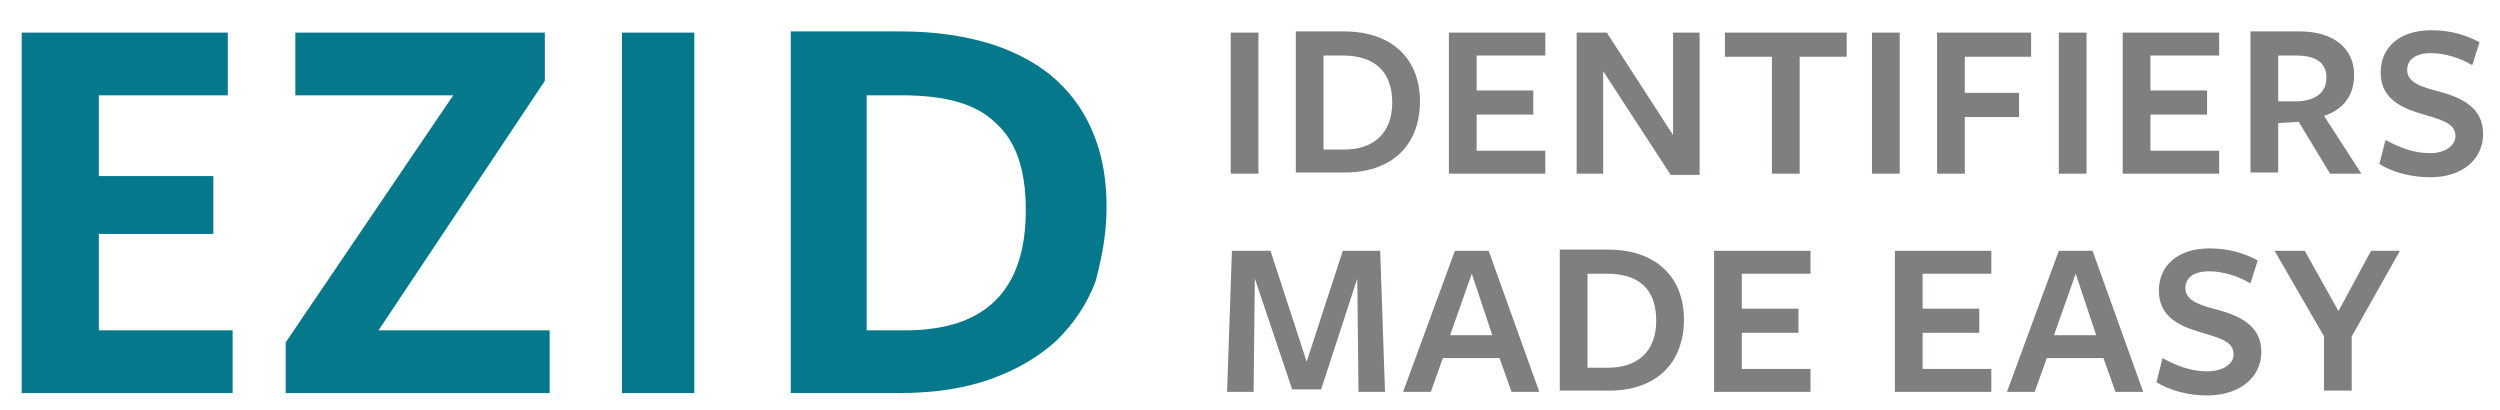 <svg width="200" id="Layer_1" xmlns="http://www.w3.org/2000/svg" viewBox="0 0 207.4 32.8"><style>.st0{fill:#05788c}.st1{fill:#7d7f80}</style><path class="st0" d="M1.8 2.1V32h17.5v-5.2H8.2v-8h9.5V14H8.2V7.3h10.7V2.1zM24.5 2.1v5.2h13.1L23.7 27.8V32h21.9v-5.2H31.4L45.2 6.1v-4zM51.6 2.1h6V32h-6zM85.1 16.8c0 3.3-.8 5.8-2.5 7.5-1.7 1.7-4.2 2.5-7.6 2.5h-3.1V7.3h2.9c3.6 0 6.2.7 7.8 2.3 1.7 1.5 2.5 3.9 2.5 7.2m6.7-.2c0-2.2-.3-4.1-1-5.9-.7-1.8-1.7-3.3-3.1-4.6-1.4-1.3-3.2-2.3-5.3-3-2.2-.7-4.7-1.1-7.6-1.1h-9.2v30h9c3 0 5.5-.4 7.7-1.2 2.2-.8 4-1.9 5.4-3.2 1.4-1.4 2.5-3 3.2-4.9.5-1.9.9-3.9.9-6.1"/><path class="st1" d="M199.1 20.2h-2.4l-2.7 5-2.8-5h-2.5l4.1 7.1v4.5h2.3v-4.5l4-7.1zm-16 10c-1.4 0-2.6-.5-3.7-1.1l-.5 2c1.1.7 2.7 1.1 4.2 1.1 2.7 0 4.5-1.5 4.5-3.6 0-2.2-1.8-3-3.6-3.5-1.6-.4-2.7-.8-2.7-1.8 0-.8.6-1.4 2-1.4 1.1 0 2.4.4 3.4 1l.6-1.9c-1.1-.6-2.4-1-4-1-2.6 0-4.2 1.4-4.2 3.5 0 2.3 1.9 3 3.6 3.5 1.7.5 2.6.8 2.6 1.8 0 .8-.9 1.4-2.2 1.4m-9.2-3h-3.5l1.8-5.1 1.7 5.1zm-.3-7h-2.8l-4.3 11.7h2.3l1-2.8h4.7l1 2.8h2.3l-4.2-11.7zm-8.4 11.7V30h-5.7v-3h4.7v-2h-4.7v-2.9h5.7v-1.9h-8v11.7h8zm-15 0V30h-5.7v-3h4.7v-2h-4.7v-2.9h5.7v-1.9h-8v11.7h8zM137.4 26c0 2.6-1.6 3.9-4 3.9h-1.7v-7.8h1.6c2.7 0 4.1 1.3 4.1 3.9m2.3-.1c0-3.5-2.3-5.8-6.3-5.8h-4v11.7h3.8c4.2.1 6.5-2.3 6.5-5.9m-15.9 1.3h-3.5l1.8-5.1 1.7 5.1zm-.3-7h-2.8l-4.3 11.7h2.3l1-2.8h4.7l1 2.8h2.3l-4.2-11.7zm-10.8 11.7h2.2l-.4-11.7h-3.1l-3 9.2-3-9.2h-3.2l-.4 11.7h2.2l.1-9.4 3.1 9.2h2.4l3-9.2.1 9.4zM201.6 12.1c-1.4 0-2.6-.5-3.7-1.1l-.5 2c1.1.7 2.7 1.1 4.2 1.1 2.7 0 4.4-1.5 4.4-3.6 0-2.2-1.8-3-3.6-3.5-1.6-.4-2.7-.8-2.7-1.8 0-.8.6-1.4 2-1.4 1.1 0 2.4.4 3.4 1l.6-1.9c-1.1-.6-2.4-1-4-1-2.6 0-4.2 1.4-4.2 3.5 0 2.3 1.9 3 3.6 3.5 1.7.5 2.6.8 2.6 1.8 0 .8-.9 1.4-2.1 1.4M189 7.8V4h1.5c1.6 0 2.5.6 2.5 1.8 0 1.3-.9 1.9-2.3 2H189zm0 1.8l1.7-.1 2.6 4.3h2.6L192.8 9c1.6-.5 2.5-1.7 2.5-3.4 0-2.1-1.6-3.6-4.5-3.6h-4.1v11.7h2.3V9.6zm-4.9 4.2v-1.9h-5.7v-3h4.7v-2h-4.7V4h5.7V2.1h-8v11.7h8zm-11-11.7h-2.3v11.7h2.3V2.1zm-12.4 11.7h2.3V9.1h4.5v-2H163v-3h5.5v-2h-7.8v11.7zm-3.1-11.7h-2.3v11.7h2.3V2.1zm-4.4 2v-2h-10.1v2h3.9v9.7h2.3V4.1h3.9zm-14.4 6.5l-5.5-8.5h-2.5v11.7h2.2V5.3l5.6 8.6h2.4V2.1h-2.2v8.5zm-10.6 3.2v-1.9h-5.7v-3h4.7v-2h-4.7V4h5.7V2.1h-8v11.7h8zm-12.7-5.9c0 2.6-1.6 3.9-4 3.9h-1.7V4h1.6c2.6 0 4.1 1.3 4.1 3.9m2.3-.1c0-3.5-2.3-5.8-6.3-5.8h-4v11.7h3.8c4.2.1 6.5-2.3 6.5-5.9m-13.4-5.7h-2.3v11.7h2.3V2.1z"/></svg>